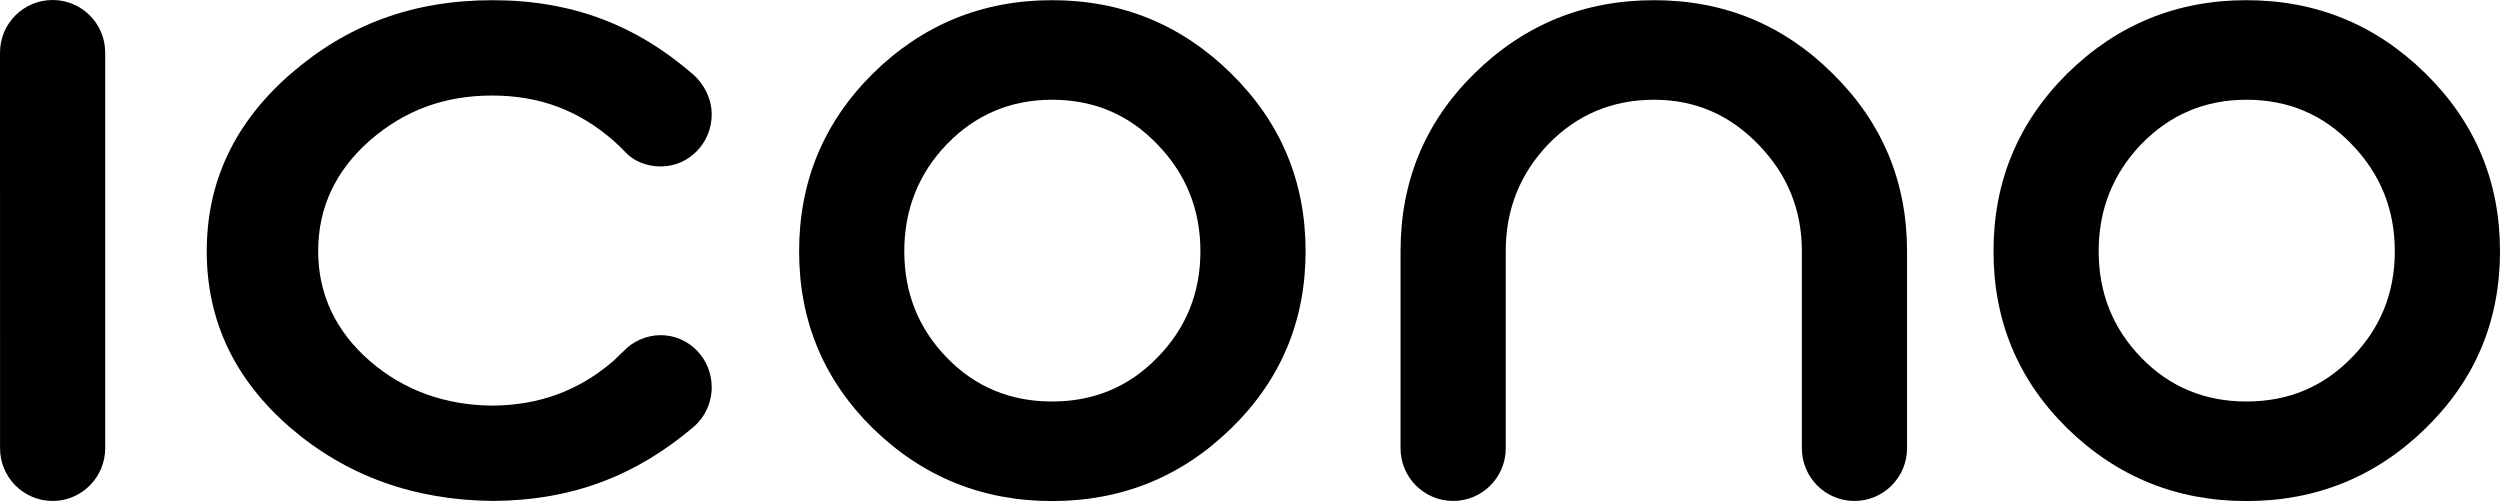 <?xml version="1.0" encoding="utf-8"?>
<!-- Generator: Adobe Illustrator 15.0.0, SVG Export Plug-In . SVG Version: 6.00 Build 0)  -->
<!DOCTYPE svg PUBLIC "-//W3C//DTD SVG 1.1//EN" "http://www.w3.org/Graphics/SVG/1.1/DTD/svg11.dtd">
<svg version="1.1" id="Layer_1" xmlns="http://www.w3.org/2000/svg" xmlns:xlink="http://www.w3.org/1999/xlink" x="0px" y="0px"
	 viewBox="0 0 332.786 66.697" enable-background="new 0 0 332.786 66.697"
	 xml:space="preserve">
<g>
	<defs>
		<rect id="SVGID_1_" width="332.786" height="66.697"/>
	</defs>
	<clipPath id="SVGID_2_">
		<use xlink:href="#SVGID_1_"  overflow="visible"/>
	</clipPath>
	<path clip-path="url(#SVGID_2_)" d="M140.042,13.277c-5.501,0-10.167,1.972-14.002,5.917c-3.778,3.944-5.666,8.695-5.666,14.252
		c0,5.556,1.888,10.277,5.666,14.167c3.778,3.889,8.446,5.833,14.002,5.833c5.555,0,10.222-1.944,14.001-5.833
		c3.833-3.89,5.749-8.611,5.749-14.167c0-5.557-1.916-10.308-5.749-14.252C150.264,15.249,145.597,13.277,140.042,13.277
		 M140.042,0.026c9.278,0,17.223,3.251,23.834,9.75c6.613,6.501,9.917,14.39,9.917,23.67c0,9.277-3.305,17.14-9.917,23.583
		c-6.611,6.445-14.556,9.668-23.834,9.668c-9.279,0-17.224-3.223-23.836-9.668c-6.556-6.443-9.833-14.306-9.833-23.583
		c0-9.28,3.277-17.169,9.833-23.67C122.817,3.277,130.763,0.026,140.042,0.026"/>
	<path clip-path="url(#SVGID_2_)" d="M186.432,59.682l0.002-26.236c0-9.334,3.277-17.223,9.833-23.669
		c6.612-6.499,14.585-9.75,23.919-9.75c9.279,0,17.196,3.251,23.751,9.75c6.613,6.501,9.918,14.391,9.918,23.669v26.226
		c0,3.867-3.138,7.013-7.005,7.013s-6.995-3.146-6.995-7.013V33.445c0-5.501-1.917-10.223-5.752-14.167
		c-3.833-4.001-8.472-6.001-13.917-6.001c-5.557,0-10.251,1.973-14.084,5.917c-3.777,3.944-5.666,8.695-5.666,14.251v26.236
		c0,3.867-3.135,7.002-7.002,7.002S186.432,63.549,186.432,59.682"/>
	<path clip-path="url(#SVGID_2_)" d="M0,7.002C0,3.135,3.135,0,7.002,0s7.002,3.135,7.002,7.002l0.003,52.636
		c0,3.9-3.138,7.046-7.005,7.046s-6.995-3.146-6.995-7.013L0,7.002z"/>
	<path clip-path="url(#SVGID_2_)" d="M94.739,51.54c0,2.101-0.906,3.971-2.356,5.244c-7.753,6.585-16.237,9.819-26.731,9.896
		c-10.522-0.076-19.547-3.338-27.005-9.751c-7.468-6.474-11.126-14.273-11.126-23.486c0-9.216,3.659-17.047,11.131-23.582
		c7.563-6.558,16.237-9.834,26.904-9.834c10.641,0,19.151,3.325,26.724,9.892c1.467,1.297,2.459,3.255,2.459,5.312
		c0,3.827-3.046,6.928-6.803,6.928c-1.985,0-3.752-0.812-4.814-2.036c-0.468-0.486-0.998-0.995-1.527-1.457
		c-4.565-3.958-9.727-5.949-16.096-5.949c-6.363,0-11.656,1.985-16.227,5.949c-4.563,3.989-6.919,8.93-6.919,14.737
		c0,5.807,2.357,10.733,6.924,14.692c4.531,3.896,10.029,5.852,16.275,5.897c6.264-0.046,11.52-2.012,16.038-5.897
		c0.486-0.421,0.938-0.944,1.466-1.388c1.103-1.216,2.962-2.094,4.88-2.094C91.693,44.612,94.739,47.713,94.739,51.54"/>
	<path clip-path="url(#SVGID_2_)" d="M299.033,13.277c-5.501,0-10.167,1.972-14.002,5.917c-3.778,3.944-5.667,8.695-5.667,14.252
		c0,5.556,1.889,10.277,5.667,14.167c3.777,3.889,8.445,5.833,14.002,5.833c5.555,0,10.222-1.944,14-5.833
		c3.834-3.89,5.75-8.611,5.75-14.167c0-5.557-1.916-10.308-5.75-14.252C309.255,15.249,304.588,13.277,299.033,13.277
		 M299.033,0.026c9.277,0,17.223,3.251,23.834,9.75c6.613,6.501,9.919,14.39,9.919,23.67c0,9.277-3.306,17.14-9.919,23.583
		c-6.611,6.445-14.557,9.668-23.834,9.668c-9.279,0-17.225-3.223-23.836-9.668c-6.557-6.443-9.833-14.306-9.833-23.583
		c0-9.28,3.276-17.169,9.833-23.67C281.809,3.277,289.754,0.026,299.033,0.026"/>
</g>
</svg>
